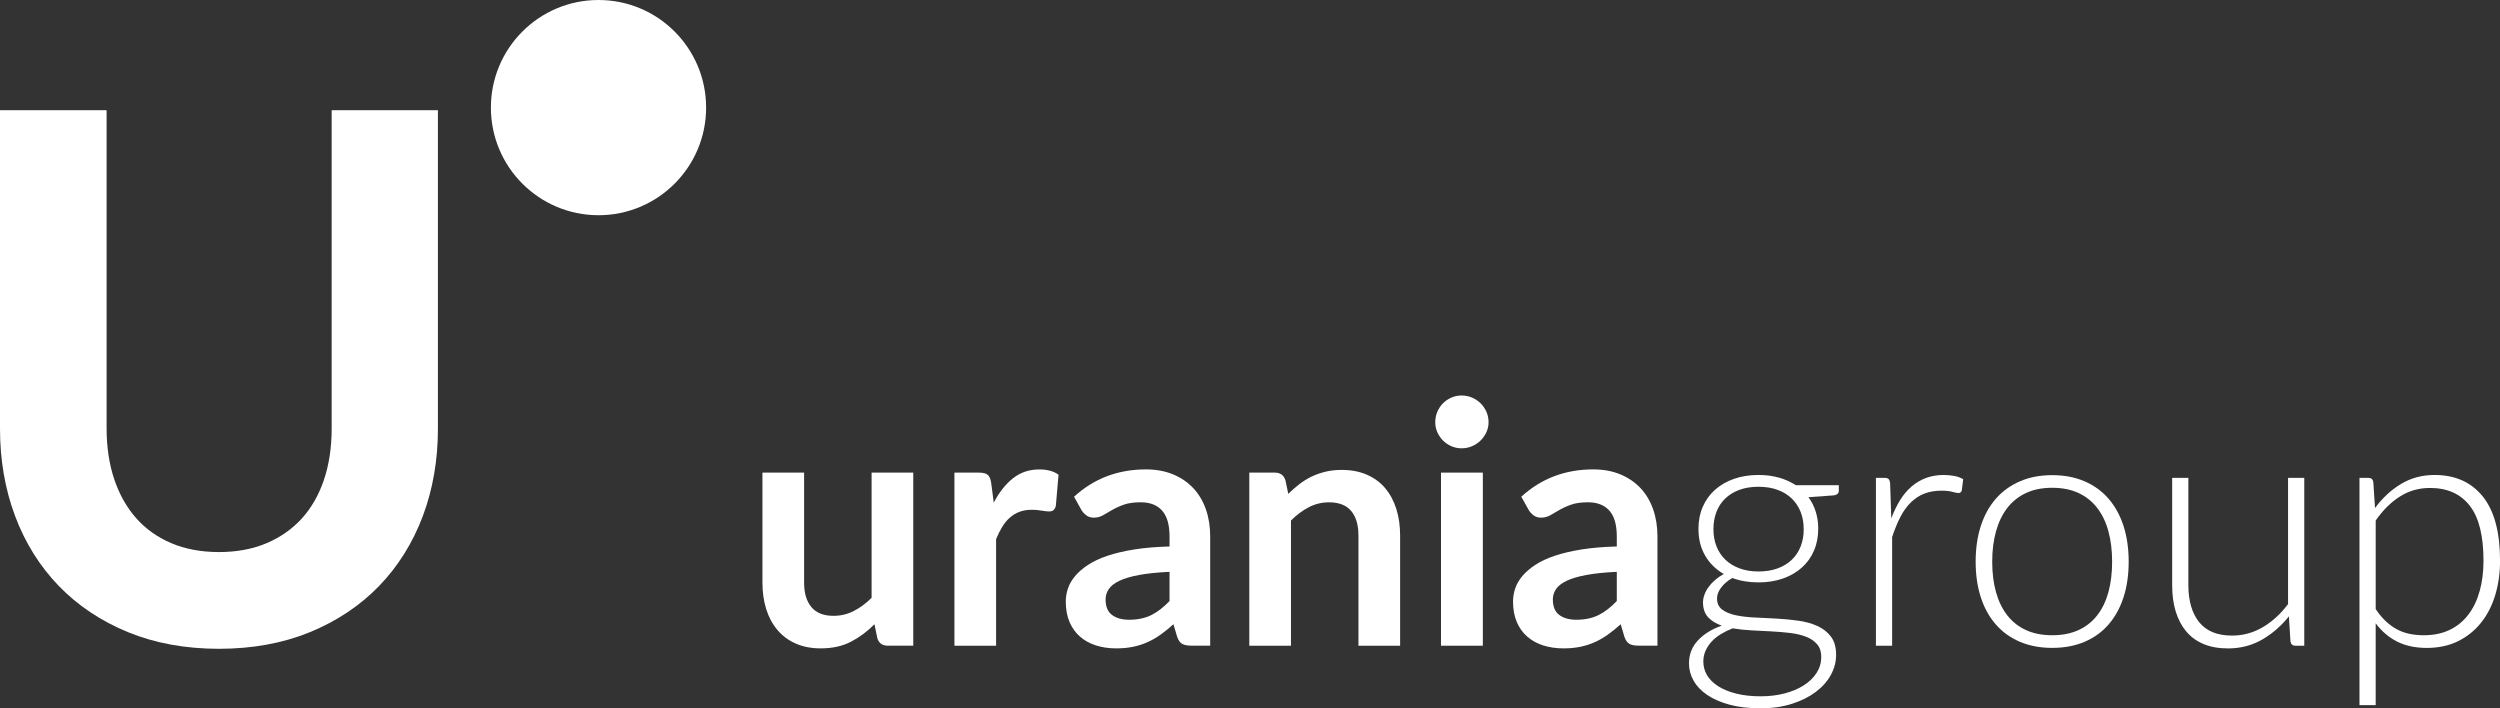 <?xml version="1.0" encoding="UTF-8"?>
<svg xmlns="http://www.w3.org/2000/svg" id="Livello_2" data-name="Livello 2" viewBox="0 0 1161.64 329.12">
  <rect x="0" y="0" width="1161.64" height="329.12" fill="#333333" stroke="none"/>
  <defs>
    <style>
      .cls-1 {
        fill: #fff;
        stroke-width: 0px;
      }
    </style>
  </defs>
  <g id="Livello_1-2" data-name="Livello 1">
    <g>
      <path class="cls-1" d="M154.11,199.23c0,8.75-1.23,16.79-3.64,23.89-2.37,6.95-5.82,12.95-10.25,17.82-4.42,4.85-9.9,8.7-16.29,11.43-6.43,2.75-13.9,4.15-22.19,4.15s-15.75-1.4-22.19-4.15c-6.37-2.72-11.81-6.58-16.17-11.47-4.4-4.94-7.84-10.98-10.21-17.95-2.42-7.1-3.64-15.14-3.64-23.89V51.21H0v148.02c0,14.5,2.36,28.14,7,40.52,4.68,12.48,11.52,23.43,20.33,32.53,8.81,9.1,19.63,16.33,32.17,21.47,12.5,5.12,26.71,7.72,42.24,7.72s29.74-2.6,42.24-7.72c12.53-5.14,23.35-12.36,32.17-21.47,8.81-9.11,15.65-20.05,20.33-32.53,4.65-12.39,7-26.02,7-40.52V51.21h-49.37v148.02Z"></path>
      <path class="cls-1" d="M404.99,277.77c-2.61,2.61-5.38,4.66-8.31,6.15-2.93,1.49-6.06,2.23-9.41,2.23-4.55,0-7.96-1.34-10.23-4.04-2.27-2.69-3.41-6.49-3.41-11.41v-51.11h-19.36v51.11c0,4.5.59,8.61,1.76,12.35s2.91,6.96,5.21,9.68c2.3,2.72,5.13,4.82,8.51,6.31,3.37,1.49,7.25,2.23,11.64,2.23,5.38,0,10.06-1.03,14.03-3.1,3.97-2.06,7.6-4.77,10.9-8.11l1.33,6.43c.68,2.35,2.3,3.53,4.86,3.53h11.84v-80.43h-19.36v58.17Z"></path>
      <path class="cls-1" d="M470.69,222.23c-3.45,2.74-6.43,6.52-8.94,11.33l-1.18-9.09c-.26-1.83-.78-3.1-1.57-3.8-.78-.71-2.17-1.06-4.15-1.06h-11.37v80.43h19.36v-49.54c.89-2.14,1.84-4.05,2.86-5.72,1.02-1.67,2.2-3.1,3.53-4.27,1.33-1.18,2.83-2.08,4.51-2.7,1.67-.63,3.58-.94,5.72-.94,1.46,0,2.97.13,4.51.39,1.54.26,2.7.39,3.49.39.84,0,1.5-.2,2-.59.5-.39.88-1.06,1.14-2l1.25-14.5c-2.25-1.62-5.23-2.43-8.94-2.43-4.7,0-8.78,1.37-12.23,4.12Z"></path>
      <path class="cls-1" d="M554.49,226.85c-2.56-2.74-5.7-4.89-9.41-6.43-3.71-1.54-7.92-2.31-12.62-2.31-13.01,0-24.15,4.23-33.4,12.7l3.45,6.19c.57.94,1.33,1.76,2.27,2.47.94.71,2.09,1.06,3.45,1.06,1.57,0,2.99-.37,4.27-1.1,1.28-.73,2.71-1.55,4.27-2.47,1.57-.91,3.38-1.74,5.45-2.47,2.06-.73,4.66-1.1,7.8-1.1,4.34,0,7.66,1.29,9.96,3.88,2.3,2.59,3.45,6.57,3.45,11.96v4.7c-6.11.16-11.55.62-16.31,1.37-4.76.76-8.92,1.74-12.5,2.94-3.58,1.2-6.6,2.61-9.05,4.23-2.46,1.62-4.46,3.35-6,5.17-1.54,1.83-2.65,3.75-3.33,5.76-.68,2.01-1.02,4.04-1.02,6.08,0,3.61.57,6.77,1.72,9.49,1.15,2.72,2.77,4.99,4.86,6.82,2.09,1.83,4.57,3.2,7.45,4.12,2.87.91,6.01,1.37,9.41,1.37,2.87,0,5.5-.25,7.88-.75,2.38-.5,4.61-1.21,6.7-2.16,2.09-.94,4.1-2.1,6.04-3.49,1.93-1.38,3.92-2.99,5.96-4.82l1.72,5.8c.57,1.67,1.36,2.78,2.35,3.33.99.55,2.4.82,4.23.82h8.78v-50.8c0-4.55-.67-8.73-2-12.54-1.33-3.81-3.28-7.09-5.84-9.84ZM543.44,279.26c-2.77,2.93-5.61,5.11-8.51,6.55-2.9,1.44-6.34,2.16-10.31,2.16-3.24,0-5.87-.73-7.88-2.2-2.01-1.46-3.02-3.89-3.02-7.29,0-1.72.5-3.32,1.49-4.78.99-1.46,2.64-2.74,4.94-3.84,2.3-1.1,5.36-2,9.17-2.7,3.81-.71,8.52-1.19,14.11-1.45v13.56Z"></path>
      <path class="cls-1" d="M643.66,226.85c-2.27-2.69-5.11-4.78-8.51-6.27-3.4-1.49-7.29-2.23-11.68-2.23-2.72,0-5.23.27-7.53.82-2.3.55-4.46,1.31-6.47,2.27-2.01.97-3.92,2.14-5.72,3.53-1.8,1.39-3.52,2.89-5.14,4.51l-1.33-6.35c-.78-2.35-2.43-3.53-4.94-3.53h-11.84v80.43h19.36v-58.17c2.61-2.61,5.38-4.68,8.31-6.19,2.93-1.52,6.06-2.27,9.41-2.27,4.6,0,8.02,1.35,10.27,4.04,2.25,2.69,3.37,6.5,3.37,11.41v51.19h19.36v-51.19c0-4.49-.59-8.61-1.76-12.35-1.18-3.74-2.9-6.95-5.17-9.64Z"></path>
      <rect class="cls-1" x="669.57" y="219.6" width="19.44" height="80.43"></rect>
      <path class="cls-1" d="M687.95,187.38c-1.12-1.1-2.44-1.97-3.96-2.63-1.52-.65-3.14-.98-4.86-.98s-3.25.33-4.74.98c-1.49.65-2.78,1.53-3.88,2.63-1.1,1.1-1.97,2.41-2.63,3.92-.65,1.52-.98,3.14-.98,4.86s.33,3.24.98,4.7c.65,1.46,1.53,2.74,2.63,3.84,1.1,1.1,2.39,1.97,3.88,2.63,1.49.65,3.07.98,4.74.98s3.34-.33,4.86-.98c1.52-.65,2.83-1.53,3.96-2.63,1.12-1.1,2.02-2.38,2.7-3.84.68-1.46,1.02-3.03,1.02-4.7s-.34-3.34-1.02-4.86c-.68-1.51-1.58-2.82-2.7-3.92Z"></path>
      <path class="cls-1" d="M762.31,226.85c-2.56-2.74-5.7-4.89-9.41-6.43-3.71-1.54-7.92-2.31-12.62-2.31-13.01,0-24.15,4.23-33.4,12.7l3.45,6.19c.57.94,1.33,1.76,2.27,2.47.94.71,2.09,1.06,3.45,1.06,1.57,0,2.99-.37,4.27-1.1,1.28-.73,2.71-1.55,4.27-2.47,1.57-.91,3.38-1.74,5.45-2.47,2.06-.73,4.66-1.1,7.8-1.1,4.34,0,7.66,1.29,9.96,3.88,2.3,2.59,3.45,6.57,3.45,11.96v4.7c-6.11.16-11.55.62-16.31,1.37-4.76.76-8.92,1.74-12.5,2.94-3.58,1.2-6.6,2.61-9.05,4.23-2.46,1.62-4.46,3.35-6,5.17-1.54,1.83-2.65,3.75-3.33,5.76-.68,2.01-1.02,4.04-1.02,6.08,0,3.61.57,6.77,1.72,9.49,1.15,2.72,2.77,4.99,4.86,6.82,2.09,1.83,4.57,3.2,7.45,4.12,2.87.91,6.01,1.37,9.41,1.37,2.87,0,5.5-.25,7.88-.75,2.38-.5,4.61-1.21,6.7-2.16,2.09-.94,4.1-2.1,6.04-3.49,1.93-1.38,3.92-2.99,5.96-4.82l1.72,5.8c.57,1.67,1.36,2.78,2.35,3.33.99.55,2.4.82,4.23.82h8.78v-50.8c0-4.55-.67-8.73-2-12.54-1.33-3.81-3.28-7.09-5.84-9.84ZM751.26,279.26c-2.77,2.93-5.61,5.11-8.51,6.55-2.9,1.44-6.34,2.16-10.31,2.16-3.24,0-5.87-.73-7.88-2.2-2.01-1.46-3.02-3.89-3.02-7.29,0-1.72.5-3.32,1.49-4.78.99-1.46,2.64-2.74,4.94-3.84,2.3-1.1,5.36-2,9.17-2.7,3.81-.71,8.52-1.19,14.11-1.45v13.56Z"></path>
      <path class="cls-1" d="M826.63,221.95c-2.9-.84-6.08-1.25-9.52-1.25-4.18,0-7.98.6-11.41,1.8-3.42,1.2-6.36,2.9-8.82,5.1-2.46,2.19-4.35,4.82-5.68,7.88-1.33,3.06-2,6.47-2,10.23,0,4.76,1.03,8.91,3.1,12.46,2.06,3.55,4.95,6.4,8.66,8.54-1.52.84-2.88,1.78-4.08,2.82-1.2,1.05-2.22,2.16-3.06,3.33-.84,1.18-1.46,2.37-1.88,3.57-.42,1.2-.63,2.35-.63,3.45,0,2.93.8,5.24,2.39,6.94,1.59,1.7,3.7,2.99,6.31,3.88-4.7,1.67-8.42,3.99-11.13,6.94-2.72,2.95-4.08,6.49-4.08,10.62,0,2.82.71,5.49,2.12,8s3.51,4.72,6.31,6.62c2.79,1.91,6.26,3.42,10.39,4.55,4.13,1.12,8.94,1.68,14.42,1.68s10.24-.69,14.58-2.08c4.34-1.38,8.04-3.23,11.09-5.53,3.06-2.3,5.4-4.94,7.02-7.92,1.62-2.98,2.43-6.09,2.43-9.33,0-3.5-.8-6.31-2.39-8.43-1.59-2.12-3.68-3.76-6.27-4.94s-5.54-2-8.86-2.47c-3.32-.47-6.7-.8-10.15-.98-3.45-.18-6.83-.35-10.15-.51-3.32-.16-6.27-.51-8.86-1.06-2.59-.55-4.68-1.42-6.27-2.63-1.6-1.2-2.39-2.93-2.39-5.17,0-1.67.64-3.36,1.92-5.06,1.28-1.7,3.02-3.17,5.21-4.43,3.66,1.36,7.71,2.04,12.15,2.04,4.13,0,7.9-.6,11.33-1.8,3.42-1.2,6.35-2.89,8.78-5.06,2.43-2.17,4.31-4.78,5.64-7.84,1.33-3.06,2-6.47,2-10.23,0-2.87-.39-5.54-1.18-8-.78-2.46-1.91-4.68-3.37-6.66l11.92-.86c1.46-.26,2.2-.97,2.2-2.12v-2.59h-19.99c-2.3-1.51-4.9-2.69-7.8-3.53ZM805.11,291.96c2.72.47,5.62.78,8.7.94,3.08.16,6.15.31,9.21.47,3.06.16,5.98.41,8.78.74,2.79.34,5.26.93,7.41,1.76,2.14.84,3.85,2,5.13,3.49,1.28,1.49,1.92,3.46,1.92,5.92,0,2.67-.72,5.12-2.16,7.37-1.44,2.25-3.42,4.18-5.96,5.8-2.54,1.62-5.51,2.87-8.94,3.76-3.42.89-7.12,1.33-11.09,1.33-4.29,0-8.07-.42-11.37-1.25s-6.08-1.97-8.35-3.41c-2.27-1.44-4-3.14-5.17-5.1-1.18-1.96-1.76-4.09-1.76-6.39,0-1.78.34-3.44,1.02-4.98.68-1.54,1.62-2.97,2.82-4.27,1.2-1.31,2.64-2.47,4.31-3.49,1.67-1.02,3.5-1.92,5.49-2.7ZM838.11,245.86c0,2.93-.47,5.59-1.41,8-.94,2.4-2.3,4.47-4.08,6.19-1.78,1.72-3.97,3.07-6.59,4.04-2.61.97-5.59,1.45-8.94,1.45s-6.23-.48-8.82-1.45c-2.59-.97-4.78-2.31-6.58-4.04s-3.17-3.79-4.12-6.19c-.94-2.4-1.41-5.07-1.41-8s.47-5.61,1.41-8.04c.94-2.43,2.31-4.51,4.12-6.23s4-3.06,6.58-4c2.59-.94,5.53-1.41,8.82-1.41s6.23.47,8.82,1.41c2.59.94,4.78,2.27,6.59,4,1.8,1.72,3.19,3.8,4.15,6.23.97,2.43,1.45,5.11,1.45,8.04Z"></path>
      <path class="cls-1" d="M903.26,220.7c-3.03,0-5.79.46-8.27,1.37-2.48.92-4.73,2.23-6.74,3.96-2.01,1.72-3.79,3.83-5.33,6.31-1.54,2.48-2.91,5.32-4.12,8.51l-.55-16.38c-.11-.89-.34-1.52-.71-1.88-.37-.37-.99-.55-1.88-.55h-4v78h7.53v-50.49c1.15-3.5,2.42-6.6,3.8-9.29,1.38-2.69,3-4.95,4.86-6.78,1.86-1.83,3.95-3.2,6.27-4.12,2.33-.91,5-1.37,8.04-1.37,2.09,0,3.77.18,5.06.55,1.28.37,2.23.55,2.86.55.73,0,1.23-.42,1.49-1.25l.63-5.17c-1.2-.73-2.59-1.24-4.15-1.53-1.57-.29-3.16-.43-4.78-.43Z"></path>
      <path class="cls-1" d="M979.77,231.75c-3.03-3.5-6.75-6.21-11.17-8.11-4.42-1.91-9.42-2.86-15.01-2.86s-10.6.95-15.01,2.86c-4.42,1.91-8.15,4.61-11.21,8.11-3.06,3.5-5.38,7.72-6.98,12.66-1.59,4.94-2.39,10.47-2.39,16.58s.8,11.63,2.39,16.54c1.59,4.91,3.92,9.12,6.98,12.62,3.06,3.5,6.79,6.19,11.21,8.07s9.42,2.82,15.01,2.82,10.6-.94,15.01-2.82c4.42-1.88,8.14-4.57,11.17-8.07,3.03-3.5,5.34-7.71,6.94-12.62,1.59-4.91,2.39-10.43,2.39-16.54s-.8-11.64-2.39-16.58c-1.6-4.94-3.91-9.16-6.94-12.66ZM979.69,275.14c-1.15,4.21-2.89,7.8-5.21,10.78-2.33,2.98-5.23,5.27-8.7,6.86-3.48,1.59-7.54,2.39-12.19,2.39s-8.71-.8-12.19-2.39c-3.48-1.59-6.38-3.88-8.7-6.86-2.33-2.98-4.08-6.57-5.25-10.78-1.18-4.21-1.76-8.92-1.76-14.15s.59-9.88,1.76-14.11c1.18-4.23,2.93-7.85,5.25-10.86,2.32-3,5.22-5.32,8.7-6.94,3.48-1.62,7.54-2.43,12.19-2.43s8.71.81,12.19,2.43c3.47,1.62,6.38,3.93,8.7,6.94,2.33,3.01,4.06,6.62,5.21,10.86,1.15,4.23,1.72,8.94,1.72,14.11s-.58,9.94-1.72,14.15Z"></path>
      <path class="cls-1" d="M1063.18,280.67c-3.45,4.6-7.38,8.19-11.8,10.78s-9.16,3.88-14.23,3.88c-6.85,0-11.94-2.08-15.29-6.23-3.34-4.16-5.02-9.89-5.02-17.21v-49.86h-7.53v49.86c0,4.55.55,8.62,1.65,12.23,1.1,3.61,2.72,6.69,4.86,9.25,2.14,2.56,4.83,4.52,8.07,5.88,3.24,1.36,7.03,2.04,11.37,2.04,5.8,0,11.07-1.36,15.8-4.08,4.73-2.72,8.9-6.32,12.5-10.82l.71,11.6c.21,1.36.97,2.04,2.27,2.04h4.15v-78h-7.53v58.64Z"></path>
      <path class="cls-1" d="M1153.61,230.66c-5.36-6.64-12.82-9.96-22.38-9.96-5.75,0-10.94,1.39-15.56,4.16-4.62,2.77-8.66,6.51-12.11,11.21l-.78-12.07c-.21-1.31-.97-1.96-2.27-1.96h-4.16v105.6h7.53v-38.02c2.82,3.76,6.17,6.61,10.04,8.54,3.87,1.93,8.44,2.9,13.72,2.9s10.33-1.04,14.54-3.14c4.21-2.09,7.76-4.95,10.66-8.58,2.9-3.63,5.1-7.92,6.59-12.86,1.49-4.94,2.23-10.26,2.23-15.95,0-13.27-2.68-23.23-8.04-29.87ZM1152.2,274.6c-1.18,4.26-2.93,7.92-5.25,10.97-2.33,3.06-5.21,5.42-8.66,7.09-3.45,1.67-7.47,2.51-12.07,2.51-2.3,0-4.48-.21-6.55-.63-2.06-.42-4.01-1.11-5.84-2.08-1.83-.97-3.57-2.22-5.21-3.76-1.65-1.54-3.23-3.44-4.74-5.68v-41.16c3.29-4.75,7.03-8.47,11.21-11.13,4.18-2.67,8.86-4,14.03-4,8,0,14.14,2.73,18.42,8.19,4.29,5.46,6.43,13.99,6.43,25.6,0,5.12-.59,9.81-1.76,14.07Z"></path>
      <circle class="cls-1" cx="278.1" cy="50" r="50"></circle>
    </g>
  </g>
</svg>
